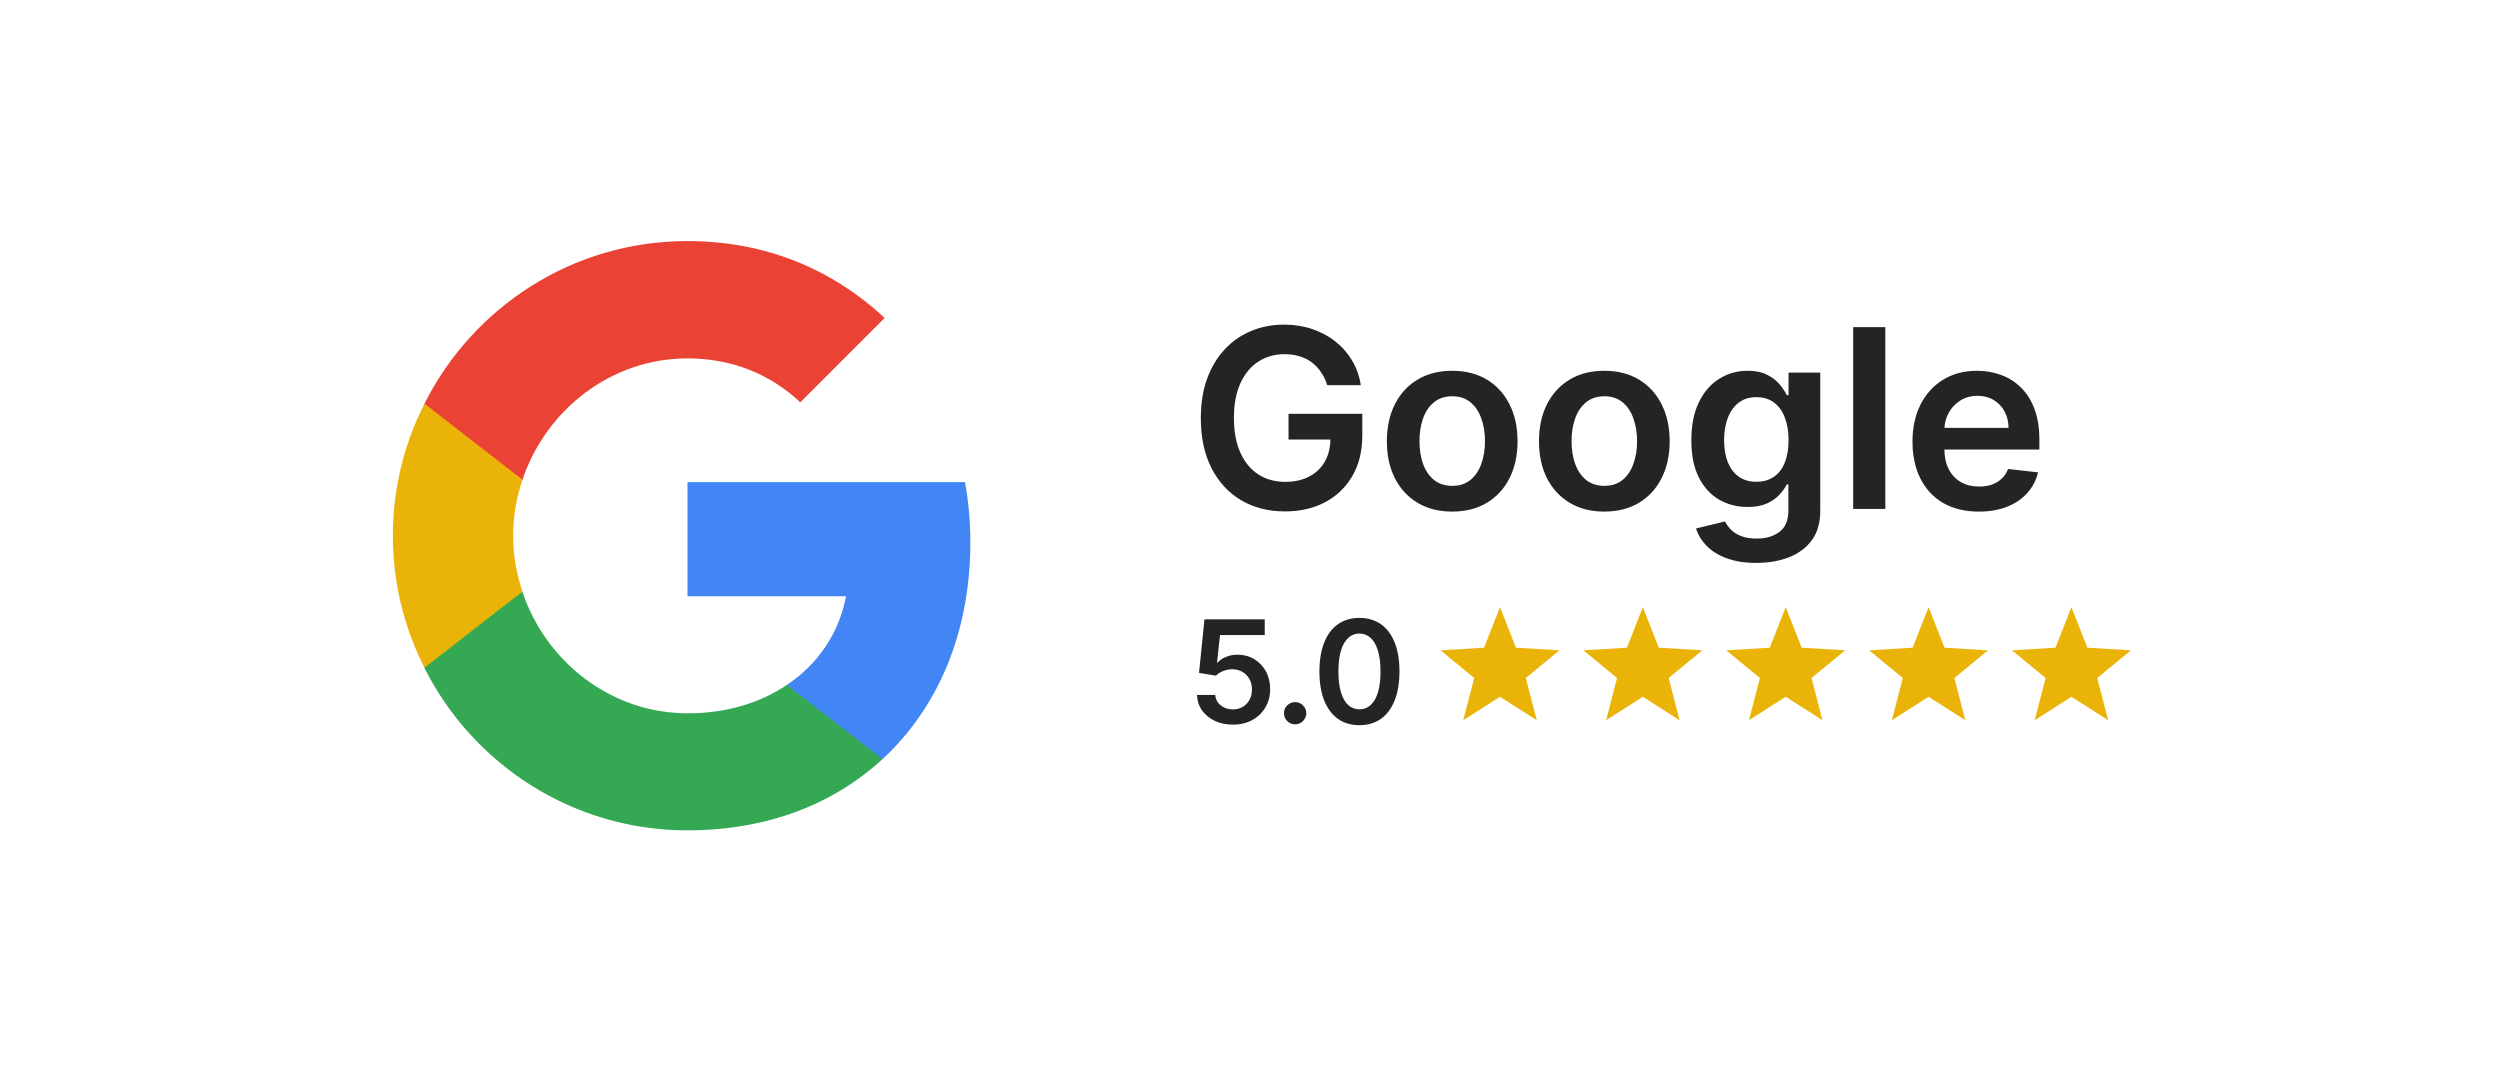 <svg width="140" height="60" viewBox="0 0 140 60" fill="none" xmlns="http://www.w3.org/2000/svg">
<path d="M54.34 30.375C54.34 29.205 54.235 28.08 54.04 27H38.5V33.39H47.38C46.99 35.445 45.82 37.185 44.065 38.355V42.51H49.42C52.54 39.63 54.34 35.4 54.34 30.375Z" fill="#4285F4"/>
<path d="M38.499 46.5C42.955 46.5 46.69 45.03 49.419 42.51L44.065 38.355C42.594 39.345 40.719 39.945 38.499 39.945C34.209 39.945 30.564 37.05 29.259 33.15H23.77V37.41C26.485 42.795 32.05 46.5 38.499 46.5Z" fill="#34A853"/>
<path d="M29.26 33.136C28.93 32.145 28.735 31.096 28.735 30C28.735 28.905 28.93 27.855 29.26 26.866V22.605H23.77C22.645 24.826 22 27.331 22 30C22 32.67 22.645 35.175 23.77 37.395L28.045 34.066L29.26 33.136Z" fill="#eab308"/>
<path d="M38.499 20.07C40.929 20.07 43.09 20.91 44.815 22.53L49.539 17.805C46.675 15.135 42.955 13.5 38.499 13.5C32.05 13.5 26.485 17.205 23.77 22.605L29.259 26.865C30.564 22.965 34.209 20.07 38.499 20.07Z" fill="#EA4335"/>
<path d="M74.325 21.57C74.242 21.301 74.128 21.061 73.982 20.849C73.84 20.633 73.667 20.449 73.465 20.297C73.266 20.144 73.038 20.03 72.779 19.954C72.521 19.874 72.239 19.834 71.934 19.834C71.387 19.834 70.9 19.972 70.472 20.247C70.045 20.522 69.708 20.927 69.463 21.46C69.221 21.991 69.1 22.637 69.1 23.399C69.1 24.168 69.221 24.819 69.463 25.353C69.705 25.887 70.041 26.293 70.472 26.571C70.903 26.846 71.404 26.984 71.974 26.984C72.491 26.984 72.938 26.884 73.316 26.685C73.697 26.486 73.99 26.205 74.196 25.84C74.401 25.472 74.504 25.041 74.504 24.548L74.922 24.612H72.158V23.171H76.289V24.393C76.289 25.265 76.103 26.019 75.732 26.655C75.361 27.292 74.851 27.782 74.201 28.127C73.551 28.468 72.806 28.639 71.964 28.639C71.026 28.639 70.202 28.429 69.493 28.008C68.787 27.584 68.235 26.982 67.837 26.203C67.443 25.421 67.246 24.493 67.246 23.419C67.246 22.597 67.362 21.863 67.594 21.217C67.829 20.57 68.157 20.022 68.578 19.571C68.999 19.117 69.493 18.772 70.06 18.537C70.626 18.298 71.243 18.179 71.909 18.179C72.472 18.179 72.998 18.262 73.485 18.428C73.972 18.59 74.405 18.822 74.783 19.124C75.164 19.425 75.477 19.783 75.722 20.197C75.968 20.612 76.128 21.069 76.204 21.57H74.325ZM81.324 28.649C80.578 28.649 79.932 28.485 79.385 28.157C78.838 27.829 78.414 27.37 78.112 26.78C77.814 26.19 77.665 25.5 77.665 24.712C77.665 23.923 77.814 23.232 78.112 22.639C78.414 22.045 78.838 21.584 79.385 21.256C79.932 20.928 80.578 20.764 81.324 20.764C82.07 20.764 82.716 20.928 83.263 21.256C83.81 21.584 84.232 22.045 84.531 22.639C84.832 23.232 84.983 23.923 84.983 24.712C84.983 25.5 84.832 26.19 84.531 26.78C84.232 27.37 83.81 27.829 83.263 28.157C82.716 28.485 82.07 28.649 81.324 28.649ZM81.334 27.207C81.738 27.207 82.076 27.096 82.348 26.874C82.62 26.649 82.822 26.347 82.955 25.97C83.091 25.592 83.159 25.171 83.159 24.707C83.159 24.239 83.091 23.817 82.955 23.439C82.822 23.058 82.62 22.755 82.348 22.529C82.076 22.304 81.738 22.191 81.334 22.191C80.92 22.191 80.575 22.304 80.3 22.529C80.028 22.755 79.824 23.058 79.688 23.439C79.556 23.817 79.49 24.239 79.49 24.707C79.49 25.171 79.556 25.592 79.688 25.97C79.824 26.347 80.028 26.649 80.3 26.874C80.575 27.096 80.92 27.207 81.334 27.207ZM89.842 28.649C89.096 28.649 88.45 28.485 87.903 28.157C87.356 27.829 86.932 27.37 86.63 26.78C86.332 26.19 86.183 25.5 86.183 24.712C86.183 23.923 86.332 23.232 86.63 22.639C86.932 22.045 87.356 21.584 87.903 21.256C88.45 20.928 89.096 20.764 89.842 20.764C90.587 20.764 91.234 20.928 91.781 21.256C92.327 21.584 92.75 22.045 93.048 22.639C93.35 23.232 93.501 23.923 93.501 24.712C93.501 25.5 93.35 26.19 93.048 26.78C92.75 27.37 92.327 27.829 91.781 28.157C91.234 28.485 90.587 28.649 89.842 28.649ZM89.852 27.207C90.256 27.207 90.594 27.096 90.866 26.874C91.138 26.649 91.34 26.347 91.472 25.97C91.608 25.592 91.676 25.171 91.676 24.707C91.676 24.239 91.608 23.817 91.472 23.439C91.34 23.058 91.138 22.755 90.866 22.529C90.594 22.304 90.256 22.191 89.852 22.191C89.437 22.191 89.093 22.304 88.817 22.529C88.546 22.755 88.342 23.058 88.206 23.439C88.073 23.817 88.007 24.239 88.007 24.707C88.007 25.171 88.073 25.592 88.206 25.97C88.342 26.347 88.546 26.649 88.817 26.874C89.093 27.096 89.437 27.207 89.852 27.207ZM98.349 31.523C97.703 31.523 97.148 31.435 96.684 31.259C96.22 31.087 95.847 30.855 95.565 30.563C95.283 30.271 95.088 29.948 94.978 29.594L96.599 29.201C96.672 29.35 96.778 29.498 96.917 29.643C97.057 29.793 97.244 29.915 97.479 30.011C97.718 30.111 98.018 30.16 98.379 30.16C98.889 30.16 99.312 30.036 99.647 29.788C99.982 29.542 100.149 29.138 100.149 28.575V27.128H100.059C99.967 27.313 99.831 27.504 99.652 27.7C99.476 27.895 99.243 28.059 98.951 28.192C98.662 28.324 98.299 28.391 97.862 28.391C97.275 28.391 96.743 28.253 96.266 27.978C95.792 27.7 95.414 27.285 95.133 26.735C94.854 26.182 94.715 25.489 94.715 24.657C94.715 23.818 94.854 23.111 95.133 22.534C95.414 21.954 95.794 21.515 96.271 21.217C96.748 20.915 97.28 20.764 97.867 20.764C98.314 20.764 98.682 20.84 98.971 20.993C99.262 21.142 99.494 21.323 99.667 21.535C99.839 21.744 99.97 21.941 100.059 22.126H100.159V20.864H101.934V28.624C101.934 29.277 101.778 29.817 101.466 30.245C101.155 30.673 100.729 30.992 100.189 31.204C99.648 31.417 99.035 31.523 98.349 31.523ZM98.364 26.979C98.745 26.979 99.07 26.886 99.339 26.7C99.607 26.515 99.811 26.248 99.95 25.9C100.089 25.552 100.159 25.134 100.159 24.647C100.159 24.166 100.089 23.745 99.95 23.384C99.814 23.023 99.612 22.743 99.344 22.544C99.078 22.342 98.752 22.241 98.364 22.241C97.963 22.241 97.628 22.345 97.36 22.554C97.091 22.763 96.889 23.049 96.753 23.414C96.618 23.775 96.549 24.186 96.549 24.647C96.549 25.114 96.618 25.524 96.753 25.875C96.893 26.223 97.096 26.495 97.365 26.69C97.637 26.883 97.97 26.979 98.364 26.979ZM105.578 18.318V28.5H103.778V18.318H105.578ZM110.809 28.649C110.044 28.649 109.382 28.49 108.826 28.172C108.272 27.85 107.846 27.396 107.548 26.81C107.25 26.22 107.1 25.525 107.1 24.727C107.1 23.941 107.25 23.252 107.548 22.658C107.85 22.062 108.27 21.598 108.811 21.266C109.351 20.932 109.986 20.764 110.715 20.764C111.185 20.764 111.63 20.84 112.047 20.993C112.468 21.142 112.839 21.374 113.161 21.689C113.486 22.004 113.741 22.405 113.926 22.892C114.112 23.376 114.205 23.953 114.205 24.622V25.174H107.946V23.961H112.48C112.476 23.616 112.402 23.31 112.256 23.041C112.11 22.769 111.906 22.556 111.645 22.4C111.386 22.244 111.084 22.166 110.74 22.166C110.372 22.166 110.049 22.256 109.77 22.435C109.492 22.61 109.275 22.842 109.119 23.131C108.967 23.416 108.889 23.729 108.885 24.07V25.129C108.885 25.573 108.967 25.954 109.129 26.273C109.291 26.588 109.518 26.829 109.81 26.999C110.102 27.164 110.443 27.247 110.834 27.247C111.096 27.247 111.333 27.211 111.545 27.138C111.757 27.062 111.941 26.951 112.097 26.805C112.253 26.659 112.37 26.478 112.45 26.263L114.13 26.452C114.024 26.896 113.822 27.284 113.524 27.615C113.229 27.943 112.851 28.198 112.39 28.381C111.93 28.56 111.403 28.649 110.809 28.649Z" fill="#242424"/>
<path d="M69.04 40.58C68.661 40.58 68.322 40.508 68.023 40.367C67.724 40.222 67.486 40.026 67.31 39.776C67.135 39.526 67.043 39.24 67.031 38.918H68.054C68.073 39.156 68.176 39.351 68.364 39.503C68.551 39.653 68.776 39.727 69.04 39.727C69.246 39.727 69.43 39.68 69.591 39.585C69.752 39.49 69.879 39.359 69.972 39.19C70.064 39.022 70.11 38.83 70.108 38.614C70.11 38.394 70.063 38.199 69.969 38.028C69.874 37.858 69.744 37.724 69.579 37.628C69.415 37.529 69.225 37.48 69.011 37.48C68.837 37.478 68.666 37.51 68.497 37.577C68.329 37.643 68.195 37.73 68.097 37.838L67.145 37.682L67.449 34.682H70.824V35.562H68.321L68.153 37.105H68.188C68.296 36.978 68.448 36.873 68.645 36.79C68.842 36.705 69.058 36.662 69.293 36.662C69.645 36.662 69.959 36.745 70.236 36.912C70.512 37.077 70.73 37.304 70.889 37.594C71.048 37.883 71.128 38.215 71.128 38.588C71.128 38.972 71.039 39.315 70.861 39.617C70.685 39.916 70.439 40.151 70.125 40.324C69.812 40.494 69.451 40.58 69.04 40.58ZM72.529 40.562C72.357 40.562 72.209 40.502 72.086 40.381C71.963 40.26 71.902 40.112 71.904 39.938C71.902 39.767 71.963 39.621 72.086 39.5C72.209 39.379 72.357 39.318 72.529 39.318C72.696 39.318 72.841 39.379 72.964 39.5C73.089 39.621 73.152 39.767 73.154 39.938C73.152 40.053 73.122 40.158 73.063 40.253C73.006 40.347 72.931 40.423 72.836 40.48C72.743 40.535 72.641 40.562 72.529 40.562ZM76.129 40.611C75.661 40.611 75.259 40.492 74.924 40.256C74.591 40.017 74.334 39.673 74.154 39.224C73.976 38.774 73.887 38.231 73.887 37.597C73.889 36.962 73.979 36.422 74.157 35.977C74.337 35.53 74.594 35.189 74.927 34.955C75.262 34.72 75.663 34.602 76.129 34.602C76.594 34.602 76.995 34.72 77.33 34.955C77.665 35.189 77.922 35.53 78.1 35.977C78.28 36.424 78.37 36.964 78.37 37.597C78.37 38.233 78.28 38.776 78.1 39.227C77.922 39.676 77.665 40.019 77.33 40.256C76.997 40.492 76.596 40.611 76.129 40.611ZM76.129 39.722C76.492 39.722 76.779 39.543 76.989 39.185C77.201 38.825 77.308 38.295 77.308 37.597C77.308 37.135 77.259 36.746 77.163 36.432C77.066 36.117 76.93 35.881 76.754 35.722C76.577 35.561 76.369 35.48 76.129 35.48C75.767 35.48 75.481 35.66 75.271 36.02C75.06 36.378 74.954 36.903 74.952 37.597C74.951 38.061 74.997 38.451 75.092 38.767C75.188 39.083 75.325 39.322 75.501 39.483C75.677 39.642 75.886 39.722 76.129 39.722Z" fill="#242424"/>
<path d="M84 34L84.893 36.271L87.329 36.418L85.445 37.969L86.057 40.332L84 39.019L81.943 40.332L82.555 37.969L80.671 36.418L83.107 36.271L84 34Z" fill="#eab308"/>
<path d="M92 34L92.893 36.271L95.329 36.418L93.445 37.969L94.057 40.332L92 39.019L89.943 40.332L90.555 37.969L88.671 36.418L91.107 36.271L92 34Z" fill="#eab308"/>
<path d="M100 34L100.893 36.271L103.329 36.418L101.445 37.969L102.057 40.332L100 39.019L97.943 40.332L98.555 37.969L96.671 36.418L99.107 36.271L100 34Z" fill="#eab308"/>
<path d="M108 34L108.893 36.271L111.329 36.418L109.445 37.969L110.057 40.332L108 39.019L105.943 40.332L106.555 37.969L104.671 36.418L107.107 36.271L108 34Z" fill="#eab308"/>
<path d="M116 34L116.893 36.271L119.329 36.418L117.445 37.969L118.057 40.332L116 39.019L113.943 40.332L114.555 37.969L112.671 36.418L115.107 36.271L116 34Z" fill="#eab308"/>
</svg>

